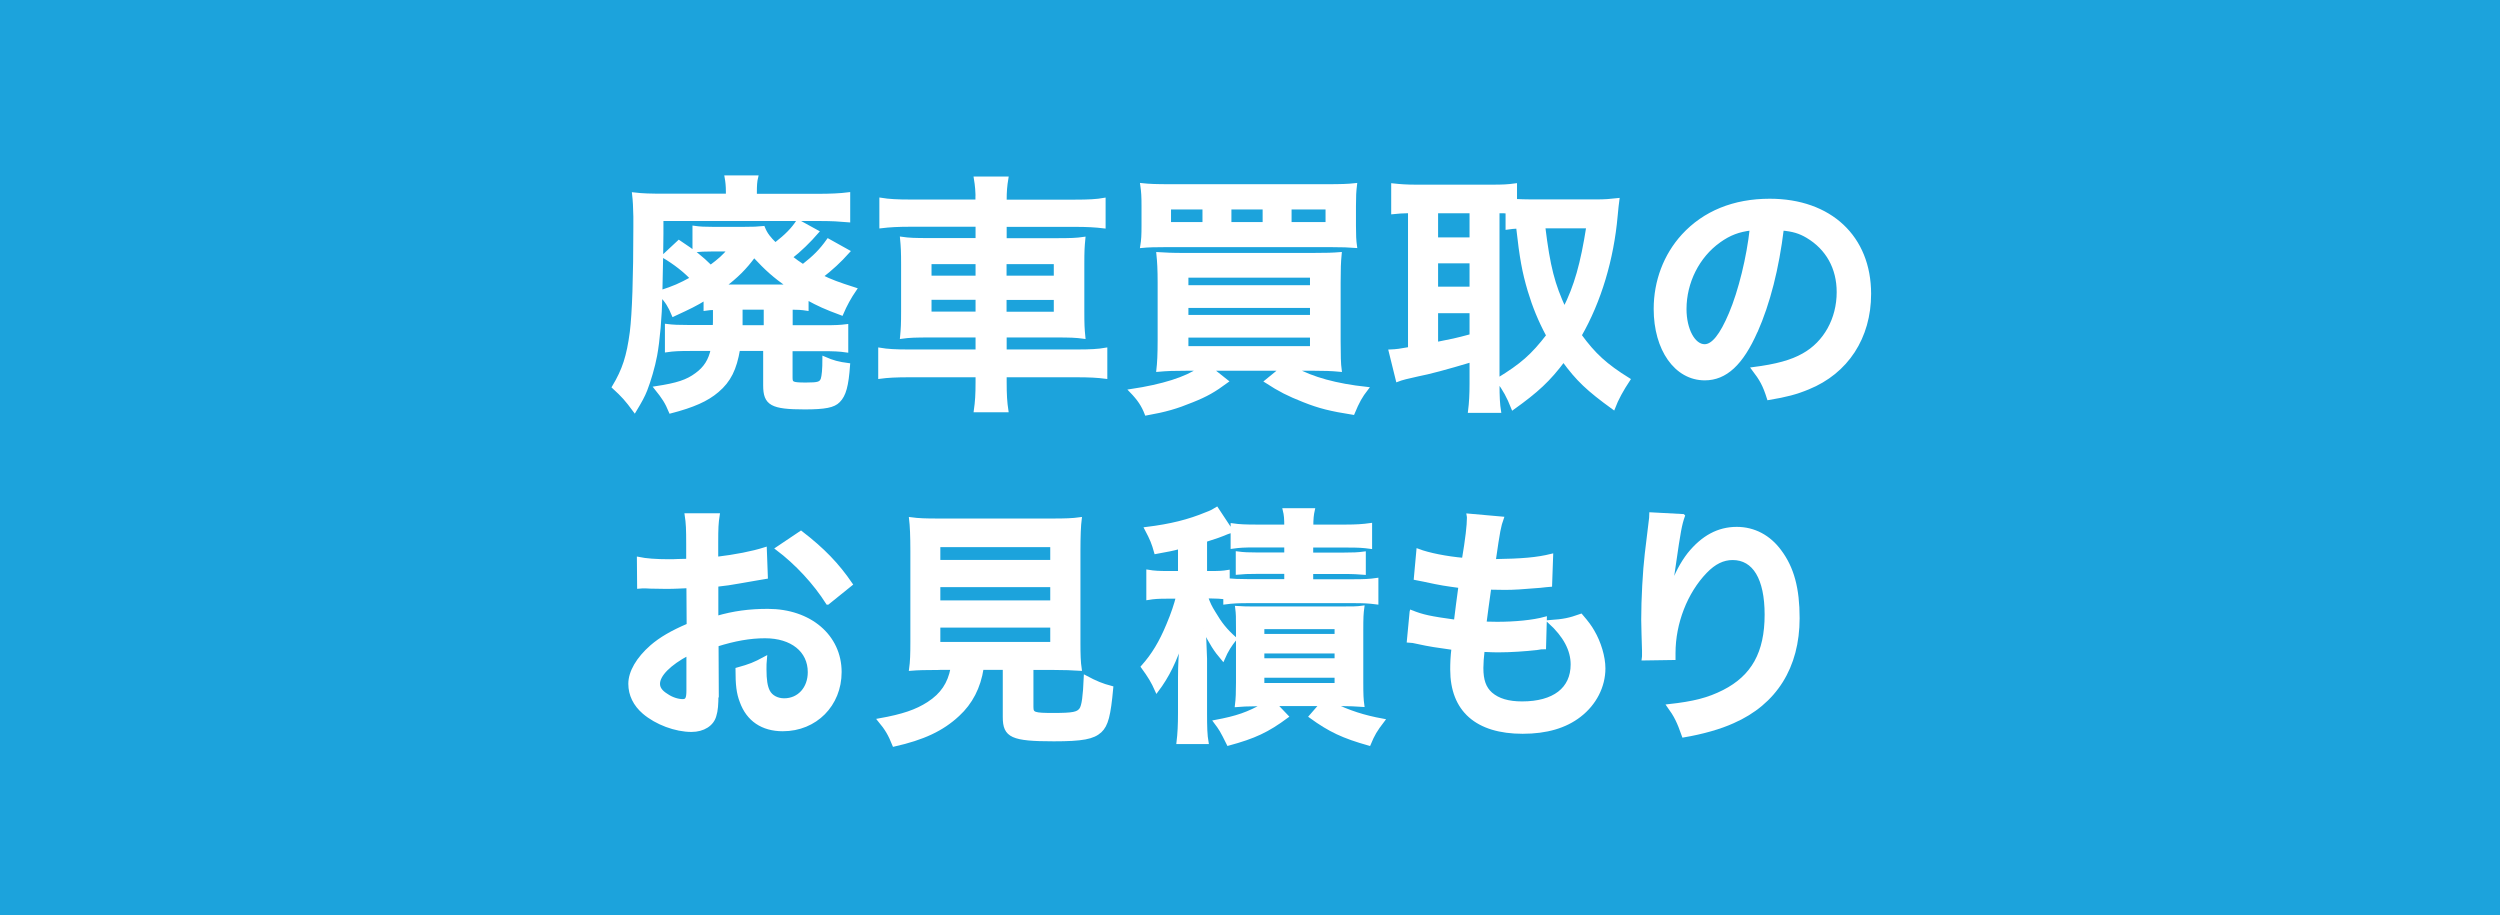 <?xml version="1.0" encoding="UTF-8"?>
<svg id="Layer_2" data-name="Layer 2" xmlns="http://www.w3.org/2000/svg" viewBox="0 0 218.58 80">
  <defs>
    <style>
      .cls-1 {
        fill: #1ca3dc;
      }

      .cls-2 {
        fill: #fff;
        stroke: #fff;
        stroke-width: .31px;
      }
    </style>
  </defs>
  <g id="header_nav" data-name="header+nav">
    <g>
      <rect class="cls-1" width="218.58" height="80"/>
      <g>
        <path class="cls-2" d="m62.55,26.94c-.44.02-.57.02-.88.07v-.92c-.86.53-1.36.77-2.79,1.43-.31-.75-.59-1.21-1.12-1.76-.04,1.96-.22,4.03-.46,5.32-.18.97-.55,2.22-.86,3.01-.22.55-.44.95-.95,1.8-.7-.95-1.01-1.3-1.83-2.05.9-1.5,1.28-2.68,1.56-4.8.2-1.63.31-4.77.31-9.2v-.9c-.02-.88-.04-1.34-.11-1.96.77.09,1.36.11,2.79.11h5.41v-.35c0-.48-.04-.86-.11-1.25h2.62c-.09.37-.11.75-.11,1.3v.31h5.61c.88,0,1.87-.04,2.55-.13v2.31c-.79-.07-1.47-.11-2.4-.11h-13.93v1.28q0,1.08-.09,5.08c1.21-.4,1.65-.59,2.75-1.19-.59-.64-1.5-1.36-2.49-1.94l1.34-1.25c1.43.95,1.89,1.32,2.77,2.18.79-.59,1.14-.9,1.65-1.5h-1.41c-.75,0-1.21.02-1.67.09v-2.02c.48.07.92.09,1.67.09h2.6c.9,0,1.28-.02,1.76-.07.22.55.51.92,1.06,1.45.99-.77,1.54-1.34,1.98-2.02l1.67.92c-.68.79-1.54,1.63-2.31,2.22.51.4.62.46,1.08.77,1.01-.79,1.56-1.34,2.2-2.24l1.74.97c-.75.84-1.47,1.5-2.35,2.18.86.42,1.45.64,2.95,1.12-.48.7-.84,1.36-1.17,2.13-1.43-.53-2-.79-3.04-1.36v.95c-.44-.07-.84-.09-1.39-.09v1.67h2.86c1.06,0,1.45-.02,2-.09v2.16c-.62-.09-1.14-.11-2.05-.11h-2.82v2.46c0,.53.13.59,1.34.59,1.06,0,1.28-.07,1.43-.44.09-.29.15-.84.15-1.83.75.33,1.25.46,2.11.57-.13,1.83-.35,2.64-.86,3.15-.42.44-1.19.59-2.95.59-2.88,0-3.48-.33-3.48-1.94v-3.17h-2.33c-.29,1.72-.79,2.75-1.83,3.63-.92.79-2.13,1.32-4.09,1.83-.35-.84-.59-1.21-1.28-2.07,1.89-.29,2.73-.57,3.54-1.17.77-.55,1.21-1.25,1.41-2.22h-1.96c-.9,0-1.45.02-2.05.11v-2.16c.55.07,1.06.09,1.98.09h2.2c.02-.31.02-.46.02-.68v-.97Zm1.03-1.91h5.39c-1.32-.95-1.89-1.45-3.04-2.68-.81,1.1-1.52,1.8-2.68,2.68h.33Zm1.19,3.01v.55h2.16v-1.67h-2.16v1.12Z"/>
        <path class="cls-2" d="m85.45,17.48c0-.73-.04-1.23-.15-1.89h2.71c-.11.66-.15,1.17-.15,1.89v.13h6.1c1.23,0,1.94-.04,2.55-.15v2.35c-.73-.09-1.5-.13-2.49-.13h-6.16v1.3h4.44c1.32,0,1.83-.02,2.44-.11-.07.73-.09,1.08-.09,2.24v4.11c0,1.17.02,1.52.09,2.24-.66-.09-1.17-.11-2.46-.11h-4.42v1.36h6.27c1.23,0,1.91-.04,2.53-.15v2.4c-.7-.09-1.41-.13-2.57-.13h-6.23v.57c0,1.12.04,1.76.15,2.49h-2.71c.11-.79.15-1.36.15-2.49v-.57h-5.94c-1.14,0-1.91.04-2.57.13v-2.4c.64.11,1.34.15,2.53.15h5.98v-1.36h-4.11c-1.28,0-1.85.02-2.49.11.07-.73.09-1.17.09-2.24v-4.09c0-1.08-.02-1.54-.09-2.27.62.09,1.12.11,2.42.11h4.18v-1.3h-5.92c-.97,0-1.76.04-2.49.13v-2.35c.66.11,1.45.15,2.55.15h5.85v-.13Zm-4.16,5.46v1.32h4.16v-1.32h-4.16Zm0,3.12v1.34h4.16v-1.34h-4.16Zm11-1.8v-1.32h-4.44v1.32h4.44Zm0,3.15v-1.34h-4.44v1.34h4.44Z"/>
        <path class="cls-2" d="m103.64,32.26c-.95,0-1.61.02-2.38.09.07-.62.11-1.36.11-2.6v-5.06c0-1.1-.04-1.83-.11-2.49.68.04,1.14.07,2.31.07h11.16c1.28,0,1.8-.02,2.42-.07-.07.73-.09,1.32-.09,2.51v5.13c0,1.23.02,2,.09,2.51-.73-.07-1.39-.09-2.33-.09h-1.63c1.56.86,3.61,1.43,6.29,1.72-.51.66-.77,1.12-1.19,2.13-1.96-.31-2.93-.55-4.31-1.1-1.34-.53-2.07-.9-3.26-1.67l1.32-1.08h-6.16l1.36,1.08c-1.1.81-1.76,1.19-3.01,1.69-1.39.57-2.33.84-4,1.14-.29-.75-.64-1.28-1.34-2,2.79-.42,4.8-1.06,6.03-1.91h-1.28Zm14.76-12.52c0,.84.02,1.28.09,1.78-.53-.04-1.1-.07-2.31-.07h-14.04c-1.1,0-1.8.02-2.29.07.09-.55.11-.97.11-1.78v-1.72c0-.81-.02-1.23-.11-1.85.64.07,1.25.09,2.49.09h13.66c1.23,0,1.87-.02,2.49-.09-.07.59-.09.99-.09,1.85v1.72Zm-13.11-1.58h-3.06v1.41h3.06v-1.41Zm-1.54,6.93h10.94v-.97h-10.94v.97Zm0,2.6h10.94v-.92h-10.94v.92Zm0,2.73h10.94v-1.06h-10.94v1.06Zm6.8-12.26h-3.04v1.41h3.04v-1.41Zm5.5,1.41v-1.41h-3.28v1.41h3.28Z"/>
        <path class="cls-2" d="m130.95,33.56c0,1.14.04,1.83.13,2.38h-2.57c.09-.7.13-1.5.13-2.38v-2.05c-2.2.66-3.7,1.06-4.69,1.25-.84.18-1.43.33-1.76.46l-.62-2.51c.51-.02.88-.07,1.69-.22v-12.01c-.75.02-.99.04-1.47.09v-2.38c.62.07,1.23.11,1.98.11h6.71c.88,0,1.36-.02,2-.11v1.36c.4.02.86.04,1.41.04h5.76c.59,0,1.21-.04,1.78-.11-.04.29-.09.73-.15,1.39-.33,3.76-1.43,7.46-3.15,10.45,1.23,1.69,2.24,2.62,4.25,3.87-.57.86-1.03,1.69-1.32,2.46-2.22-1.61-3.12-2.46-4.36-4.16-1.3,1.74-2.33,2.68-4.42,4.18-.4-1.01-.73-1.61-1.34-2.44v.31Zm-5.37-12.65h3.06v-2.42h-3.06v2.42Zm0,4.31h3.06v-2.35h-3.06v2.35Zm0,4.84c1.45-.29,1.61-.31,3.06-.7v-2.13h-3.06v2.84Zm5.37,3.15c2.13-1.3,3.04-2.11,4.4-3.87-.73-1.36-1.21-2.55-1.63-3.94-.48-1.63-.7-2.79-1.01-5.57-.42.02-.57.04-.92.09v-1.41c-.22-.02-.35-.02-.84-.02v14.72Zm4-13.4c.44,3.59.84,5.06,1.83,7.22,1.01-2,1.56-3.96,2.07-7.22h-3.89Z"/>
        <path class="cls-2" d="m153.52,28.96c-1.25,2.84-2.66,4.14-4.47,4.14-2.51,0-4.31-2.55-4.31-6.09,0-2.42.86-4.69,2.42-6.4,1.85-2.02,4.44-3.08,7.57-3.08,5.28,0,8.71,3.21,8.71,8.16,0,3.81-1.98,6.84-5.35,8.21-1.06.44-1.91.66-3.45.92-.37-1.17-.64-1.65-1.34-2.57,2.02-.26,3.34-.62,4.38-1.21,1.91-1.06,3.06-3.15,3.06-5.5,0-2.11-.95-3.83-2.71-4.88-.68-.4-1.25-.57-2.22-.66-.42,3.45-1.19,6.49-2.29,8.98Zm-3.23-7.88c-1.85,1.32-2.99,3.59-2.99,5.94,0,1.8.77,3.23,1.74,3.23.73,0,1.47-.92,2.27-2.82.84-1.98,1.56-4.95,1.83-7.44-1.14.13-1.94.44-2.84,1.08Z"/>
        <path class="cls-2" d="m62.66,60.69c0,.9-.04,1.43-.18,1.87-.2.77-.99,1.28-2.02,1.28-1.39,0-3.06-.62-4.16-1.56-.79-.68-1.21-1.54-1.21-2.49,0-1.03.68-2.2,1.89-3.26.79-.68,1.76-1.25,3.21-1.87l-.02-3.39q-.18,0-.9.04c-.33.02-.64.02-1.19.02-.33,0-.95-.02-1.21-.02-.29-.02-.48-.02-.55-.02-.09,0-.26,0-.46.02l-.02-2.46c.62.13,1.5.2,2.66.2.22,0,.46,0,.77-.02.53-.02.64-.02.88-.02v-1.45c0-1.25-.02-1.83-.13-2.53h2.75c-.11.7-.13,1.17-.13,2.4v1.41c1.65-.2,3.12-.48,4.25-.84l.09,2.46c-.4.07-.81.13-2.33.4-.73.13-1.17.2-2,.29v2.86c1.5-.44,2.88-.62,4.49-.62,3.67,0,6.29,2.24,6.29,5.37,0,2.86-2.13,5.02-4.99,5.02-1.78,0-3.04-.86-3.61-2.44-.29-.75-.37-1.47-.37-2.82,1.12-.31,1.5-.46,2.44-.97-.04.42-.04.62-.04.97,0,.92.09,1.52.31,1.94.24.46.77.75,1.39.75,1.3,0,2.22-1.03,2.22-2.44,0-1.89-1.54-3.12-3.89-3.12-1.32,0-2.66.24-4.22.73l.02,4.33Zm-2.49-3.54c-1.65.88-2.62,1.85-2.62,2.64,0,.37.22.7.73,1.01.44.31.99.48,1.41.48.37,0,.48-.2.48-.92v-3.21Zm12.19-4.44c-1.1-1.74-2.71-3.48-4.4-4.75l2.07-1.39c1.91,1.47,3.19,2.79,4.36,4.51l-2.02,1.63Z"/>
        <path class="cls-2" d="m82.02,58.42c-1.06,0-1.8.02-2.38.07.09-.64.11-1.32.11-2.33v-8.03c0-1.21-.04-2.18-.11-2.75.66.09,1.3.11,2.31.11h10.14c1.01,0,1.69-.02,2.33-.11-.07.53-.11,1.54-.11,2.75v8.03c0,1.06.02,1.72.11,2.33-.57-.04-1.43-.07-2.33-.07h-1.89v3.39c0,.62.2.68,1.91.68s2.13-.09,2.4-.46c.22-.31.33-1.14.4-2.82.9.48,1.43.7,2.27.92-.22,2.44-.44,3.26-.99,3.78-.62.57-1.56.75-4.05.75-3.65,0-4.31-.31-4.31-1.96v-4.29h-1.98c-.26,1.69-.97,3.04-2.09,4.07-1.39,1.3-3.06,2.07-5.59,2.64-.37-.92-.64-1.39-1.28-2.16,2.07-.37,3.23-.77,4.29-1.45,1.19-.77,1.83-1.72,2.09-3.1h-1.25Zm.04-9.31h9.92v-1.43h-9.92v1.43Zm0,3.54h9.92v-1.47h-9.92v1.47Zm0,3.63h9.92v-1.56h-9.92v1.56Z"/>
        <path class="cls-2" d="m107.12,52.24c-.42-.04-.73-.07-1.25-.07h-.42c.24.64.35.88.68,1.41.57.97,1.03,1.54,1.85,2.27-.42.53-.73.99-1.06,1.76-.66-.77-1.03-1.36-1.67-2.64q.07.75.13,2.62v4.71c0,1.28.02,1.98.13,2.6h-2.49c.09-.75.13-1.5.13-2.57v-3.1c0-1.08.07-2.22.15-3.28-.51,1.74-1.23,3.19-2.16,4.42-.35-.79-.62-1.23-1.23-2.07.92-1.03,1.58-2.13,2.22-3.67.42-.99.68-1.8.84-2.44h-.92c-.75,0-1.12.02-1.67.11v-2.33c.53.09.95.11,1.74.11h1.03v-2.24c-.66.18-.99.24-2.09.44-.22-.79-.35-1.12-.84-2.05,2.13-.26,3.72-.66,5.26-1.3.42-.15.66-.29.9-.44l1.28,1.94c-.13.04-.18.07-.37.13-.57.24-1.01.4-1.91.68v2.84h.53c.7,0,1.03-.02,1.45-.09v.73c.46.04.92.07,1.8.07h3.28v-.77h-2.46c-.9,0-1.25.02-1.78.07v-1.72c.51.07.99.09,1.78.09h2.46v-.75h-2.75c-.9,0-1.3.02-1.94.11v-1.91c.59.09,1.21.11,2.09.11h2.6c0-.66-.02-.99-.13-1.43h2.49c-.09.4-.13.77-.13,1.43h3.01c.86,0,1.5-.04,2.13-.13v1.94c-.66-.09-1.06-.11-1.96-.11h-3.19v.75h2.75c.86,0,1.34-.02,1.85-.09v1.72c-.53-.04-.88-.07-1.83-.07h-2.77v.77h3.65c.92,0,1.45-.02,2.05-.11v2c-.7-.09-1.14-.11-2.05-.11h-9.15c-.86,0-1.39.02-2.05.11v-.42Zm2.9,9.35q-1.41.02-1.89.07c.07-.55.09-1.17.09-1.98v-4.69c0-1.06,0-1.32-.07-1.85.51.04.9.04,1.83.04h7.26c1.03,0,1.41,0,1.89-.07-.07.51-.09.9-.09,1.96v4.58c0,1.06.02,1.5.09,2-.59-.04-1.14-.07-1.85-.07h-.75c1.41.68,2.68,1.1,4.38,1.41-.66.86-.86,1.21-1.21,2.05-2.27-.64-3.43-1.19-5.1-2.4l.92-1.06h-4.03l1.01,1.06c-1.69,1.25-2.82,1.78-5.1,2.4-.59-1.19-.66-1.3-1.14-1.94,1.87-.35,2.86-.68,4.33-1.52h-.57Zm.37-6.01h6.45v-.73h-6.45v.73Zm0,2.13h6.45v-.73h-6.45v.73Zm0,2.16h6.45v-.77h-6.45v.77Z"/>
        <path class="cls-2" d="m123.4,53.5c1.01.4,1.63.53,3.87.84.09-.79.29-2.27.4-3.08-1.3-.18-1.65-.22-3.15-.55-.31-.07-.42-.09-.75-.15l.22-2.42c.92.35,2.49.66,3.98.79.31-1.85.44-2.99.44-3.65,0-.07,0-.11-.02-.22l2.93.26c-.24.68-.31,1.01-.7,3.72,2.49-.04,3.76-.15,5.02-.46l-.09,2.57c-.29.02-.4.04-.88.09-1.58.13-2.29.18-3.08.18-.22,0-.42,0-1.36-.02-.22,1.61-.29,2.05-.42,3.1.66.02.84.02,1.08.02,1.56,0,3.15-.15,4.2-.44l-.07,2.53c-.22,0-.29,0-.66.07-.97.11-2.27.2-3.3.2-.35,0-.55,0-1.41-.04-.07.59-.11,1.17-.11,1.56,0,1.08.24,1.76.81,2.27.64.55,1.52.81,2.73.81,2.79,0,4.4-1.23,4.4-3.39,0-1.28-.66-2.51-1.98-3.72,1.23-.09,1.69-.18,2.73-.55.55.64.79.97,1.03,1.39.57.97.95,2.22.95,3.23,0,1.56-.77,3.08-2.11,4.11-1.25.97-2.9,1.45-4.97,1.45-4,0-6.18-1.91-6.18-5.46,0-.57.02-1.12.11-1.87-1.32-.18-2.18-.31-3.06-.51-.46-.11-.53-.11-.84-.13l.24-2.53Z"/>
        <path class="cls-2" d="m147.16,45.11c-.26.75-.37,1.32-.79,4.25-.15.92-.24,1.67-.29,2.2h.07q.04-.13.13-.48c.22-.77.79-1.85,1.39-2.62,1.21-1.5,2.57-2.24,4.18-2.24,1.5,0,2.82.7,3.76,1.98,1.1,1.47,1.58,3.26,1.58,5.85,0,4.25-1.98,7.42-5.68,9.04-1.12.51-2.66.95-4.31,1.23-.44-1.25-.68-1.74-1.3-2.6,2.2-.24,3.48-.57,4.82-1.25,2.55-1.3,3.72-3.39,3.72-6.73,0-3.17-1.06-4.93-2.95-4.93-.84,0-1.61.37-2.38,1.17-1.72,1.78-2.77,4.49-2.77,7.11v.46l-2.64.04c.02-.13.02-.24.02-.29v-.42c-.02-.64-.07-2.27-.07-2.71,0-1.78.13-4.22.31-5.74l.33-2.73c.04-.37.07-.46.07-.75l2.79.15Z"/>
      </g>
    </g>
  </g>
</svg>